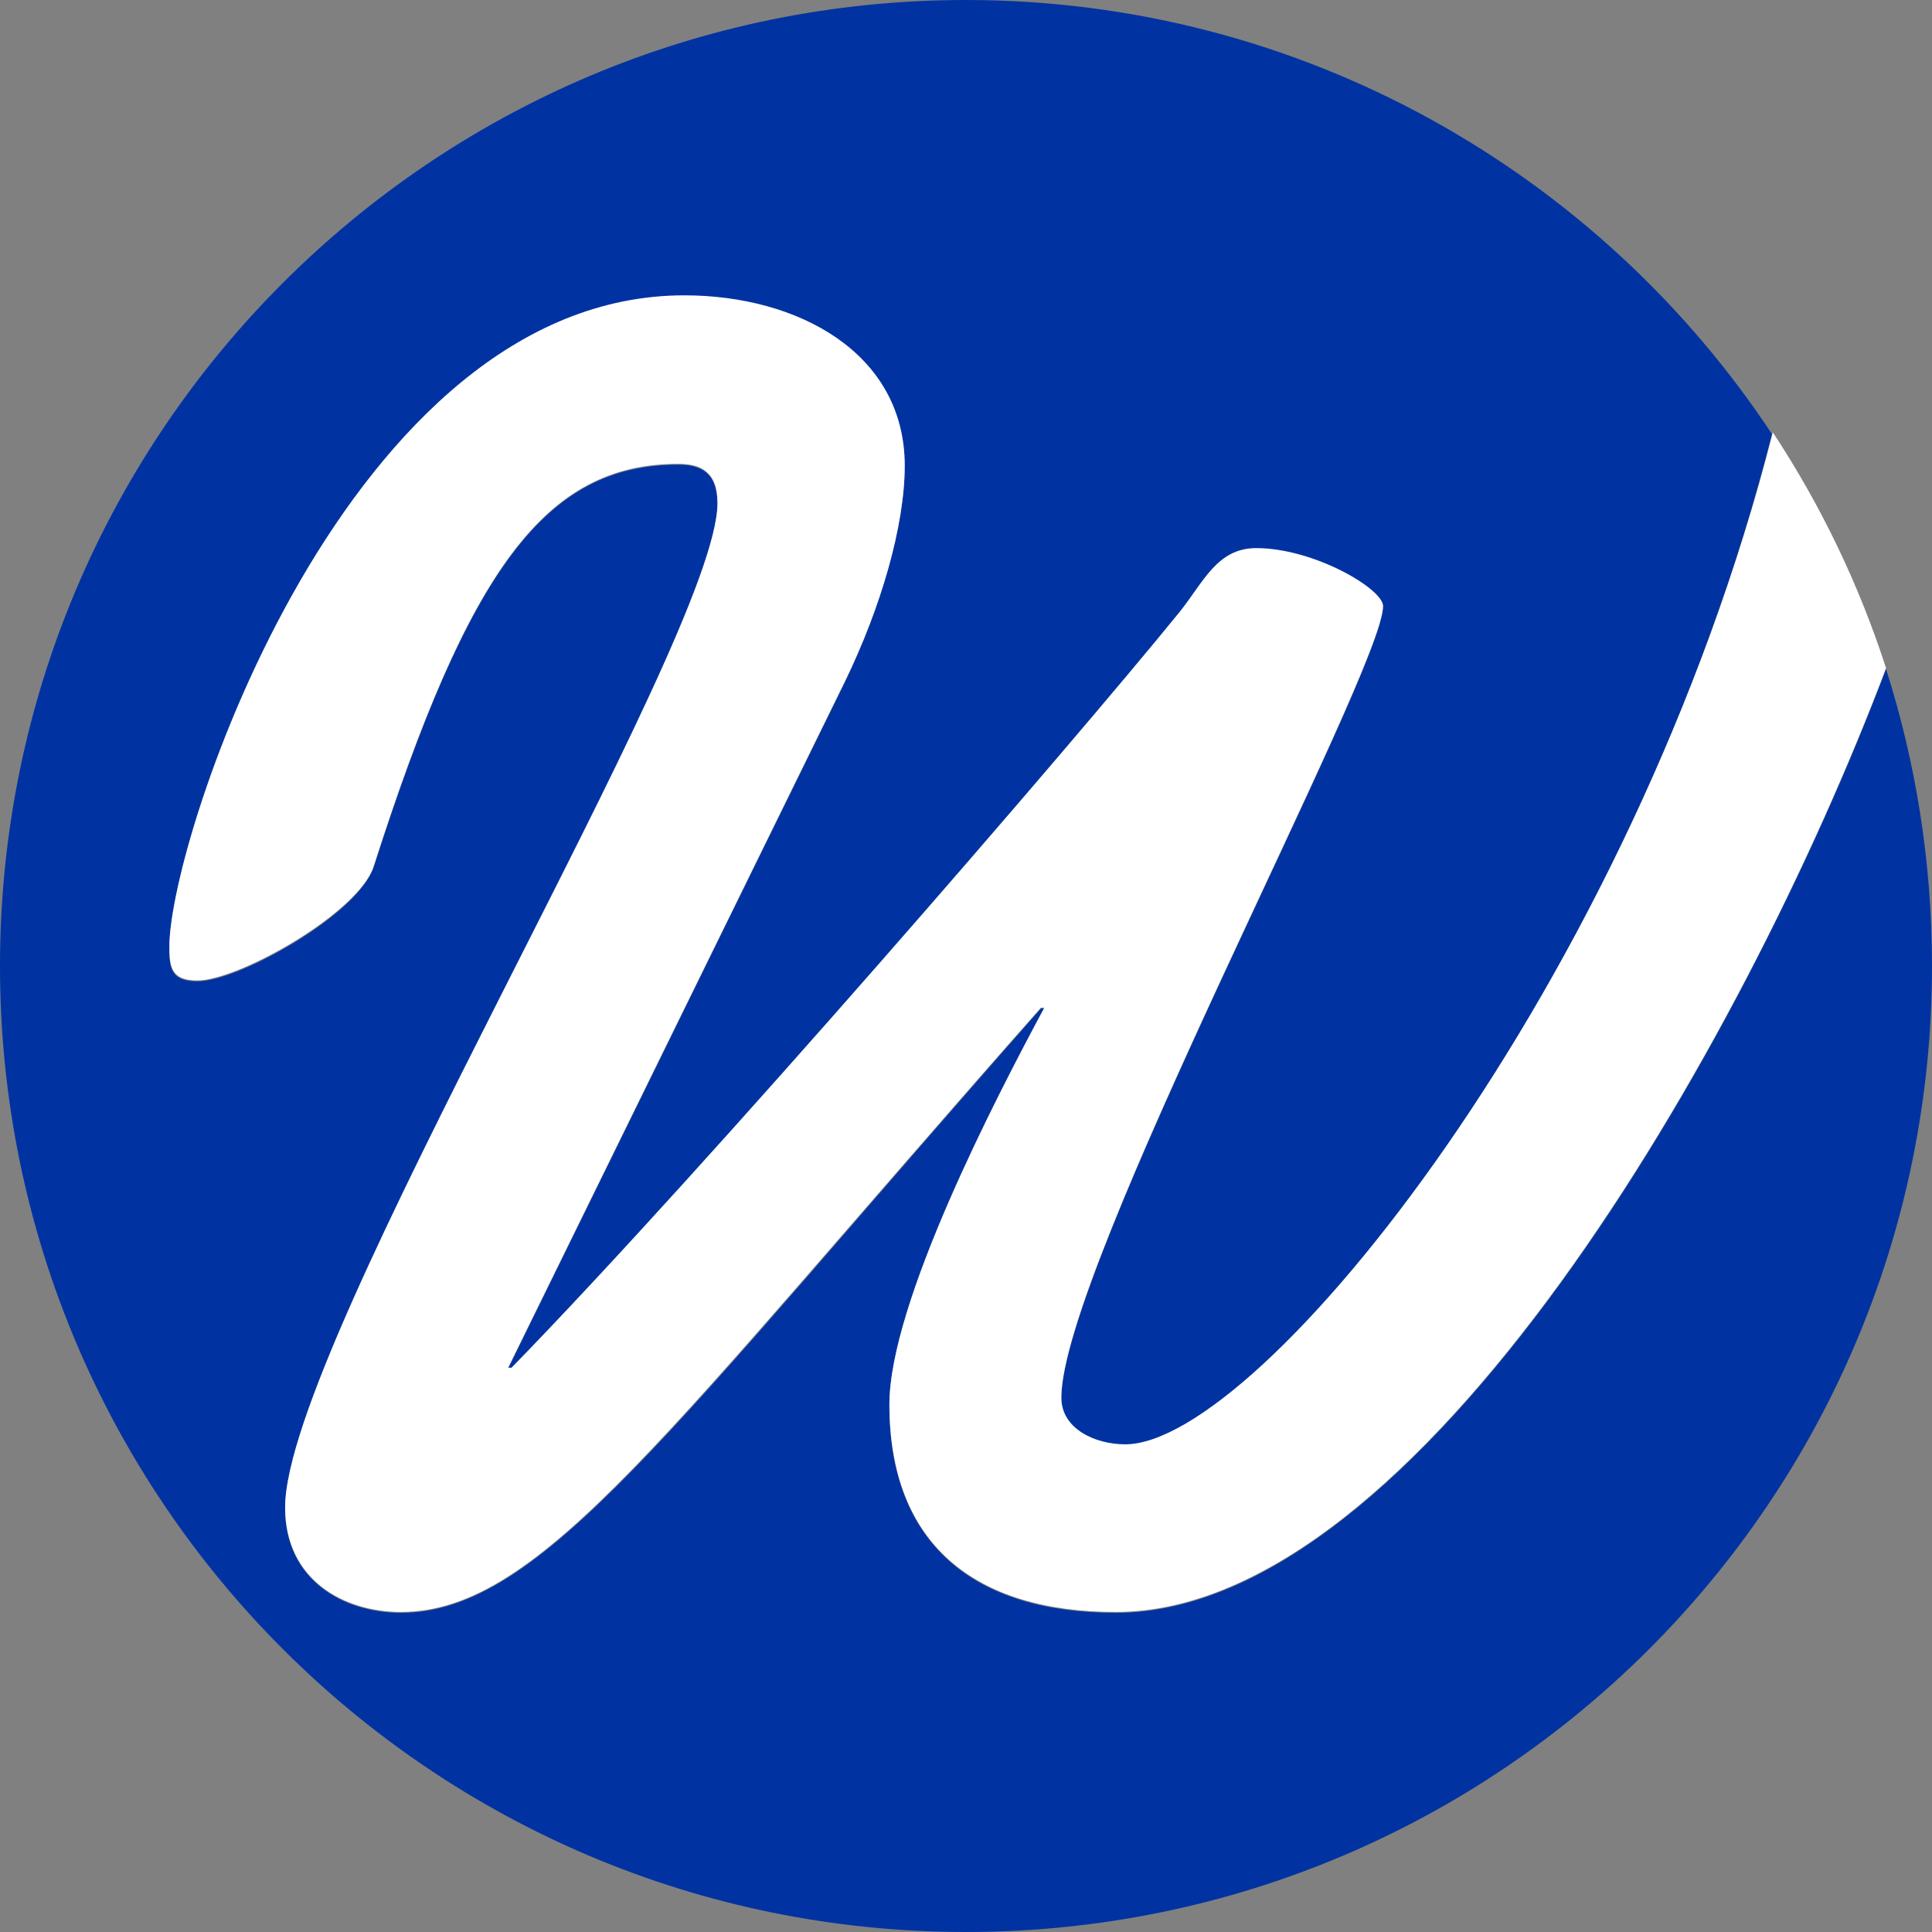 <?xml version="1.0" encoding="utf-8"?>
<!-- Generator: Adobe Illustrator 24.2.3, SVG Export Plug-In . SVG Version: 6.00 Build 0)  -->
<svg version="1.1" id="Layer_1" xmlns="http://www.w3.org/2000/svg" xmlns:xlink="http://www.w3.org/1999/xlink" x="0px" y="0px"
	 viewBox="0 0 227 227" style="enable-background:new 0 0 227 227;" xml:space="preserve">
<rect x="0" y="0" width="227" height="227" fill="#808080" stroke="none"/>
<style type="text/css">
	.st0{fill:#0033A1;}
	.st1{fill:#FFFFFF;}
</style>
<g>
	<path class="st0" d="M221.6,78.6c-16.9,44.7-55,110.9-90.5,110.9c-16.7,0-26.6-8.1-26.6-24.4c0-11.9,12.5-36.1,18.2-46.6h-0.4
		c-43.7,49.5-58.7,71-75.2,71c-6.6,0-13.6-3.7-13.6-12.3c0-19.3,50.8-102,50.8-118c0-3.7-2-4.6-4.6-4.6c-15.6,0-24.6,12.3-35.8,47.3
		c-1.8,5.5-15.8,13.4-20.7,13.4c-3.1,0-3.3-1.5-3.3-4c0-12.7,20.9-76.5,60.5-76.5c13.4,0,25.9,6.8,25.9,20c0,7-2.9,16.7-7,25.3
		l-39.6,80.7h0.4c22.9-23.5,66-73.4,78.5-88.8c2.9-3.5,4.4-7.5,9-7.5c6.8,0,14.9,4.8,14.9,6.8c0,7.5-37.8,77.8-37.8,93
		c0,3.7,4,5.5,7.5,5.5c15.8,0,59.6-54,76-118.8C187.9,20.3,153,0,113.5,0C50.8,0,0,50.8,0,113.5S50.8,227,113.5,227
		S227,176.2,227,113.5C227,101.3,225.1,89.6,221.6,78.6z"/>
	<path class="st1" d="M132.2,169.7c-3.5,0-7.5-1.8-7.5-5.5c0-15.2,37.8-85.5,37.8-93c0-2-8.1-6.8-14.9-6.8c-4.6,0-6.2,4-9,7.5
		c-12.5,15.4-55.6,65.3-78.5,88.8h-0.4L99.3,80c4.2-8.6,7-18.2,7-25.3c0-13.2-12.5-20-25.9-20c-39.6,0-60.5,63.8-60.5,76.5
		c0,2.4,0.2,4,3.3,4c4.8,0,18.9-7.9,20.7-13.4c11.2-35,20.2-47.3,35.8-47.3c2.6,0,4.6,0.9,4.6,4.6c0,16-50.8,98.7-50.8,118
		c0,8.6,7,12.3,13.6,12.3c16.5,0,31.4-21.5,75.2-71h0.4c-5.7,10.6-18.2,34.7-18.2,46.6c0,16.3,9.9,24.4,26.6,24.4
		c35.5,0,73.6-66.2,90.5-110.9c-3.2-9.9-7.7-19.2-13.3-27.7C191.8,115.7,148,169.7,132.2,169.7z"/>
</g>
</svg>
